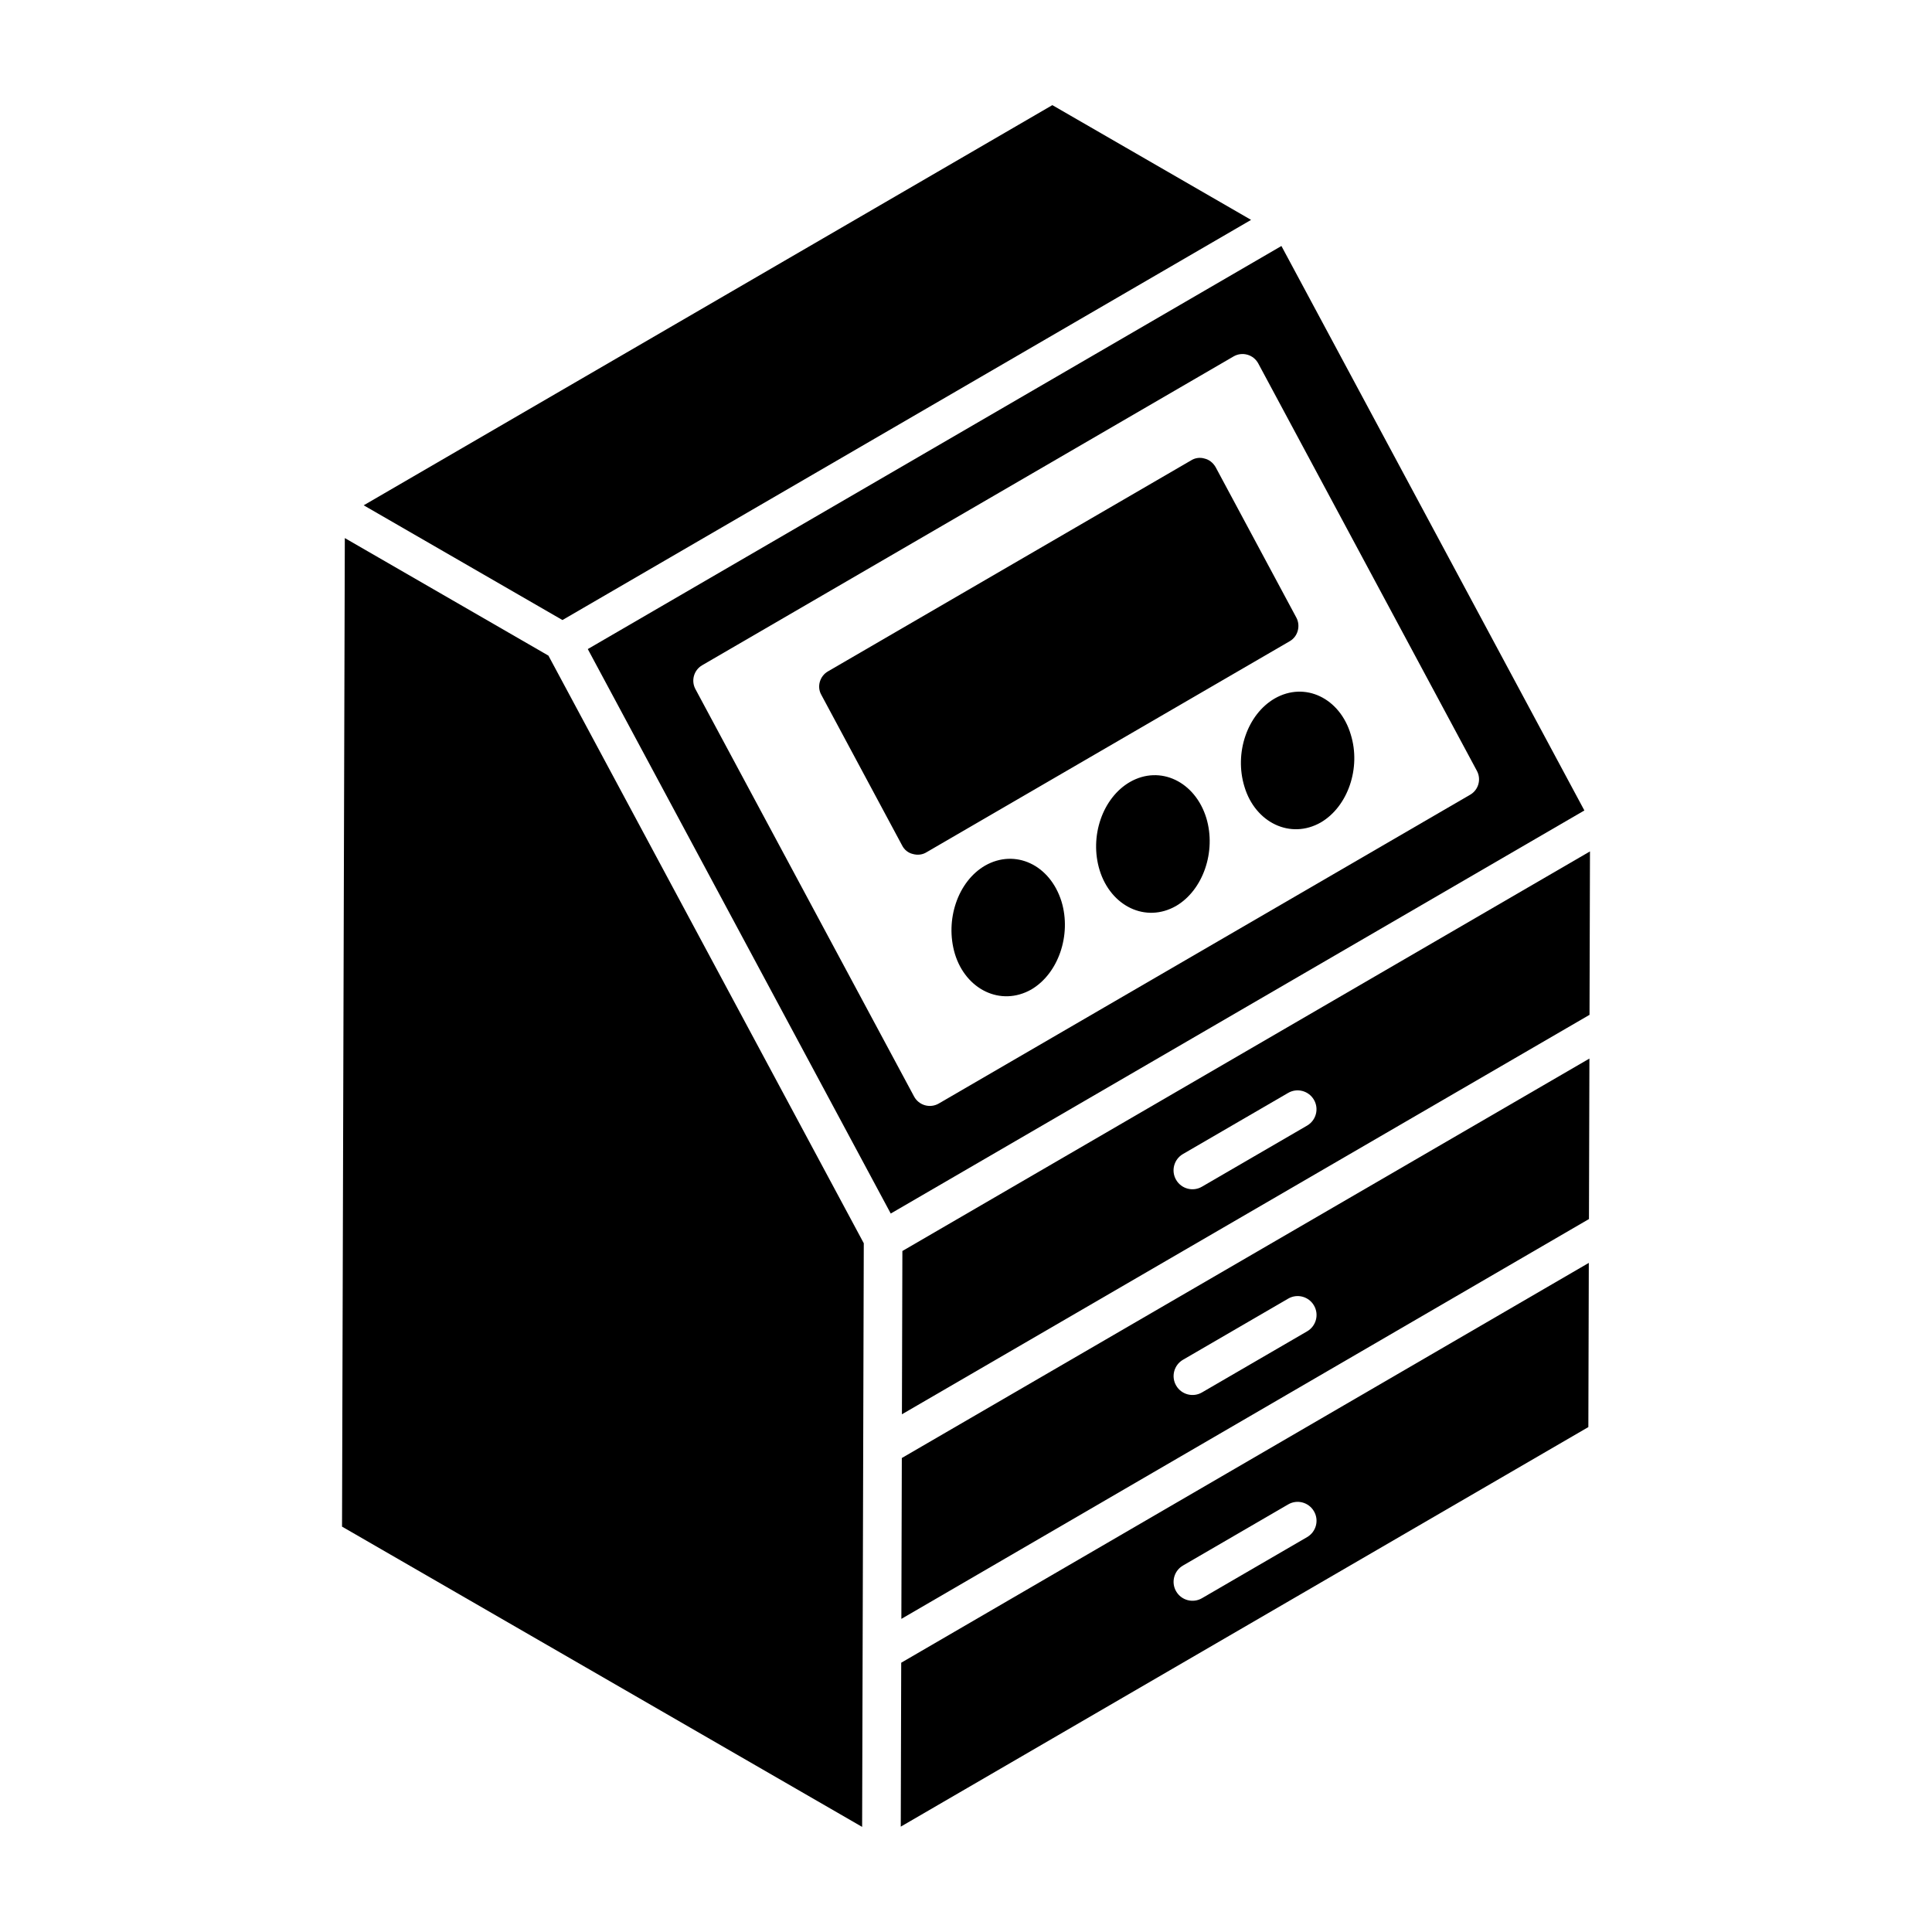 <?xml version="1.0" encoding="UTF-8"?>
<!-- Uploaded to: ICON Repo, www.iconrepo.com, Generator: ICON Repo Mixer Tools -->
<svg fill="#000000" width="800px" height="800px" version="1.1" viewBox="144 144 512 512" xmlns="http://www.w3.org/2000/svg">
 <g>
  <path d="m483.59 209.19c-69.707 40.508-118.6 68.922-183.82 106.82l80.285 149.59 183.82-106.82zm50.02 145.42-140.82 81.832c-1.086 0.633-2.402 0.82-3.668 0.461-1.234-0.348-2.273-1.184-2.879-2.312l-57.949-107.97c-1.207-2.246-0.414-5.043 1.789-6.324l140.82-81.836c1.113-0.648 2.422-0.812 3.668-0.461 1.234 0.348 2.273 1.184 2.879 2.312l57.949 107.98c1.203 2.246 0.414 5.043-1.789 6.324z"/>
  <path d="m382.71 628.08 182.22-105.89 0.121-43.512-182.22 105.96zm74.797-69.199 27.863-16.191c2.379-1.402 5.449-0.586 6.844 1.816 1.395 2.387 0.578 5.453-1.816 6.844l-27.863 16.191c-2.363 1.379-5.445 0.598-6.844-1.816-1.395-2.391-0.578-5.457 1.816-6.844z"/>
  <path d="m475.55 202.27-52.668-30.41-182.5 106.05 52.672 30.406z"/>
  <path d="m235.38 286.59-0.738 261.98c1.078 0.621 117.77 67.992 137.83 79.574l0.438-154.67c-32.695-60.922-69.828-130.12-83.574-155.73 2.695 1.555-52.938-30.562-53.953-31.148z"/>
  <path d="m417.3 406.23c-8.117 4.582-17.379 0-20.246-9.453-2.672-8.977 0.766-19.195 8.023-23.395 7.926-4.488 17.188-0.285 20.242 9.551 2.676 8.879-0.859 19.098-8.02 23.297zm38.367-22.141c-8.023 4.586-17.285 0.094-20.246-9.453-2.769-8.977 0.766-19.195 8.023-23.398 8.02-4.586 17.285-0.098 20.246 9.551 2.672 8.883-0.859 19.102-8.023 23.301zm46.297-45.441c2.769 8.883-0.766 19.098-7.926 23.301-8.02 4.582-17.379 0.094-20.242-9.453-2.769-8.977 0.766-19.195 8.02-23.395 8.02-4.586 17.281-0.098 20.148 9.547zm-16.176-24.719-96.23 55.914c-1.035 0.656-2.348 0.844-3.664 0.469-1.223-0.281-2.254-1.129-2.82-2.254l-21.426-39.941c-1.223-2.16-0.375-4.981 1.785-6.203l96.23-55.914c1.035-0.656 2.348-0.848 3.57-0.473 1.223 0.281 2.254 1.129 2.914 2.258l21.426 39.938c1.129 2.168 0.375 4.984-1.785 6.207z"/>
  <path d="m382.87 573.02 182.22-105.96 0.121-42.531-182.22 105.86zm74.641-68.672 27.863-16.191c2.379-1.395 5.449-0.594 6.844 1.816 1.395 2.387 0.578 5.453-1.816 6.844l-27.863 16.191c-2.363 1.379-5.445 0.598-6.844-1.816-1.395-2.387-0.578-5.453 1.816-6.844z"/>
  <path d="m383.14 475.53-0.121 43.273 182.22-105.86 0.121-43.309zm107.25-33.23-27.863 16.188c-2.363 1.379-5.445 0.598-6.844-1.816-1.395-2.391-0.578-5.453 1.816-6.844l27.863-16.188c2.379-1.391 5.449-0.586 6.844 1.816 1.395 2.391 0.574 5.453-1.816 6.844z"/>
 </g>
</svg>